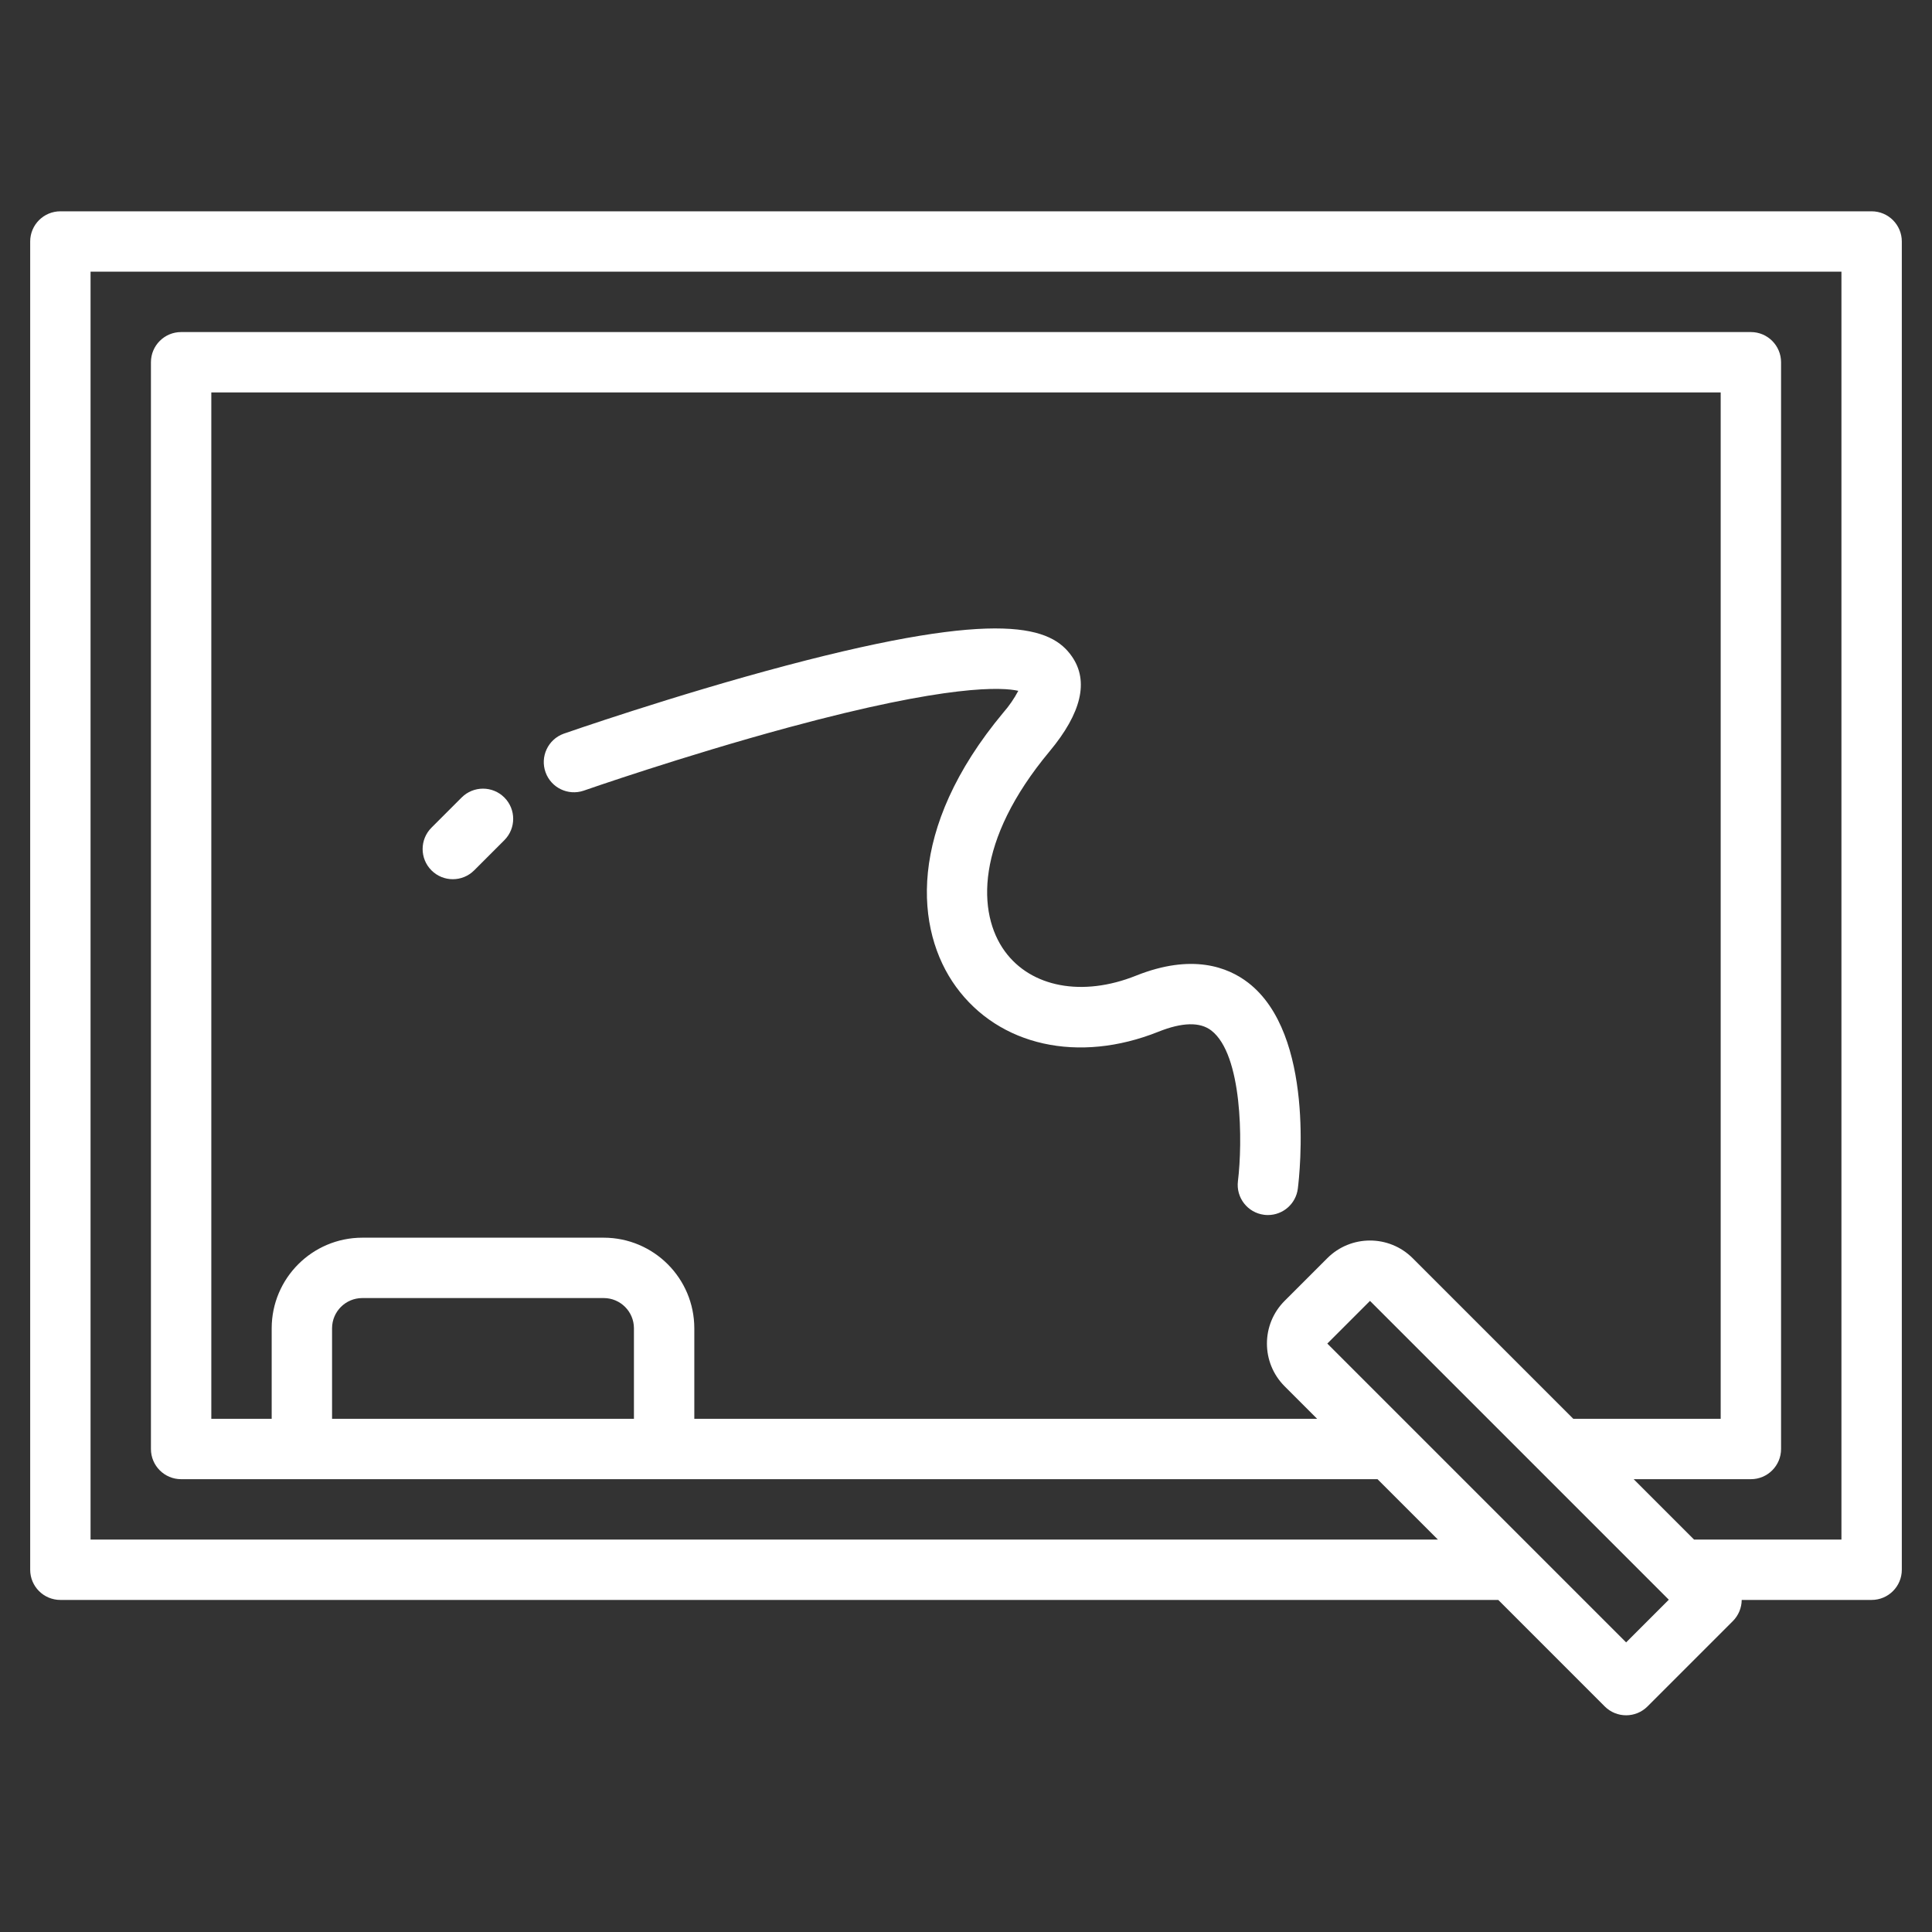 <?xml version="1.0" encoding="UTF-8"?> <!-- Generator: Adobe Illustrator 16.0.0, SVG Export Plug-In . SVG Version: 6.00 Build 0) --> <svg xmlns="http://www.w3.org/2000/svg" xmlns:xlink="http://www.w3.org/1999/xlink" id="Слой_1" x="0px" y="0px" width="512px" height="512px" viewBox="0 0 512 512" xml:space="preserve"><rect x="0" y="0" width="512" height="512" fill="#333333" stroke="none"/> <g> <path fill="#FFFFFF" d="M496,56H16c-4.419,0-8,3.582-8,8v352c0,4.418,3.581,8,8,8h381.06l28.22,28.23 c3.129,3.12,8.191,3.12,11.32,0l22.63-22.631c1.482-1.488,2.322-3.499,2.34-5.6H496c4.418,0,8-3.582,8-8V64 C504,59.582,500.418,56,496,56z M430.94,435.25l-79.189-79.189l11.31-11.311l79.19,79.19L430.94,435.25z M340.43,367.37l8.63,8.63 H184v-24c-0.018-13.248-10.753-23.982-24-24H96c-13.248,0.018-23.982,10.752-24,24v24H56V104h400v272H416.94l-42.57-42.57 c-6.248-6.24-16.371-6.24-22.619,0l-11.32,11.32C334.19,350.999,334.19,361.121,340.43,367.37z M168,352v24H88v-24 c0.006-4.416,3.584-7.994,8-8h64C164.415,344.006,167.994,347.584,168,352z M488,408H448.94l-16-16H464c4.418,0,8-3.582,8-8V96 c0-4.418-3.582-8-8-8H48c-4.419,0-8,3.582-8,8v288c0,4.418,3.581,8,8,8h317.06l16,16H24V72h464V408z"></path> <path fill="#FFFFFF" d="M269.858,183.077c-1.103,2.083-2.444,4.029-4,5.8c-25.712,30.854-23.329,57.74-12.524,72.612 c11.42,15.718,32.476,20.399,53.642,11.937c6.316-2.525,11.038-2.639,14.031-0.333c8.264,6.366,8.323,29.644,7.06,39.913 c-0.548,4.385,2.563,8.383,6.946,8.93c0.332,0.042,0.665,0.063,1,0.063c4.031-0.005,7.429-3.009,7.928-7.009 c0.519-4.145,4.551-40.893-13.154-54.559c-5.357-4.137-14.866-7.817-29.755-1.861c-14.14,5.656-27.782,3.113-34.755-6.485 c-7.265-10-7.962-29.166,11.872-52.966c8.46-10.152,10.456-18.609,5.929-25.137c-5.368-7.741-18.252-12.81-75.653,2.377 c-29.9,7.911-58.775,17.988-59.064,18.088c-4.149,1.517-6.284,6.11-4.767,10.26c1.487,4.07,5.944,6.215,10.053,4.84 c0.262-0.092,26.438-9.227,54.5-16.819C251.6,181.245,265.706,182.135,269.858,183.077L269.858,183.077z"></path> <path fill="#FFFFFF" d="M122.343,211.343l-8,8c-3.124,3.125-3.124,8.19,0,11.314c3.124,3.124,8.189,3.124,11.314,0l0,0l8-8 c3.124-3.125,3.124-8.19,0-11.314C130.532,208.219,125.467,208.219,122.343,211.343z"></path> </g> </svg> 